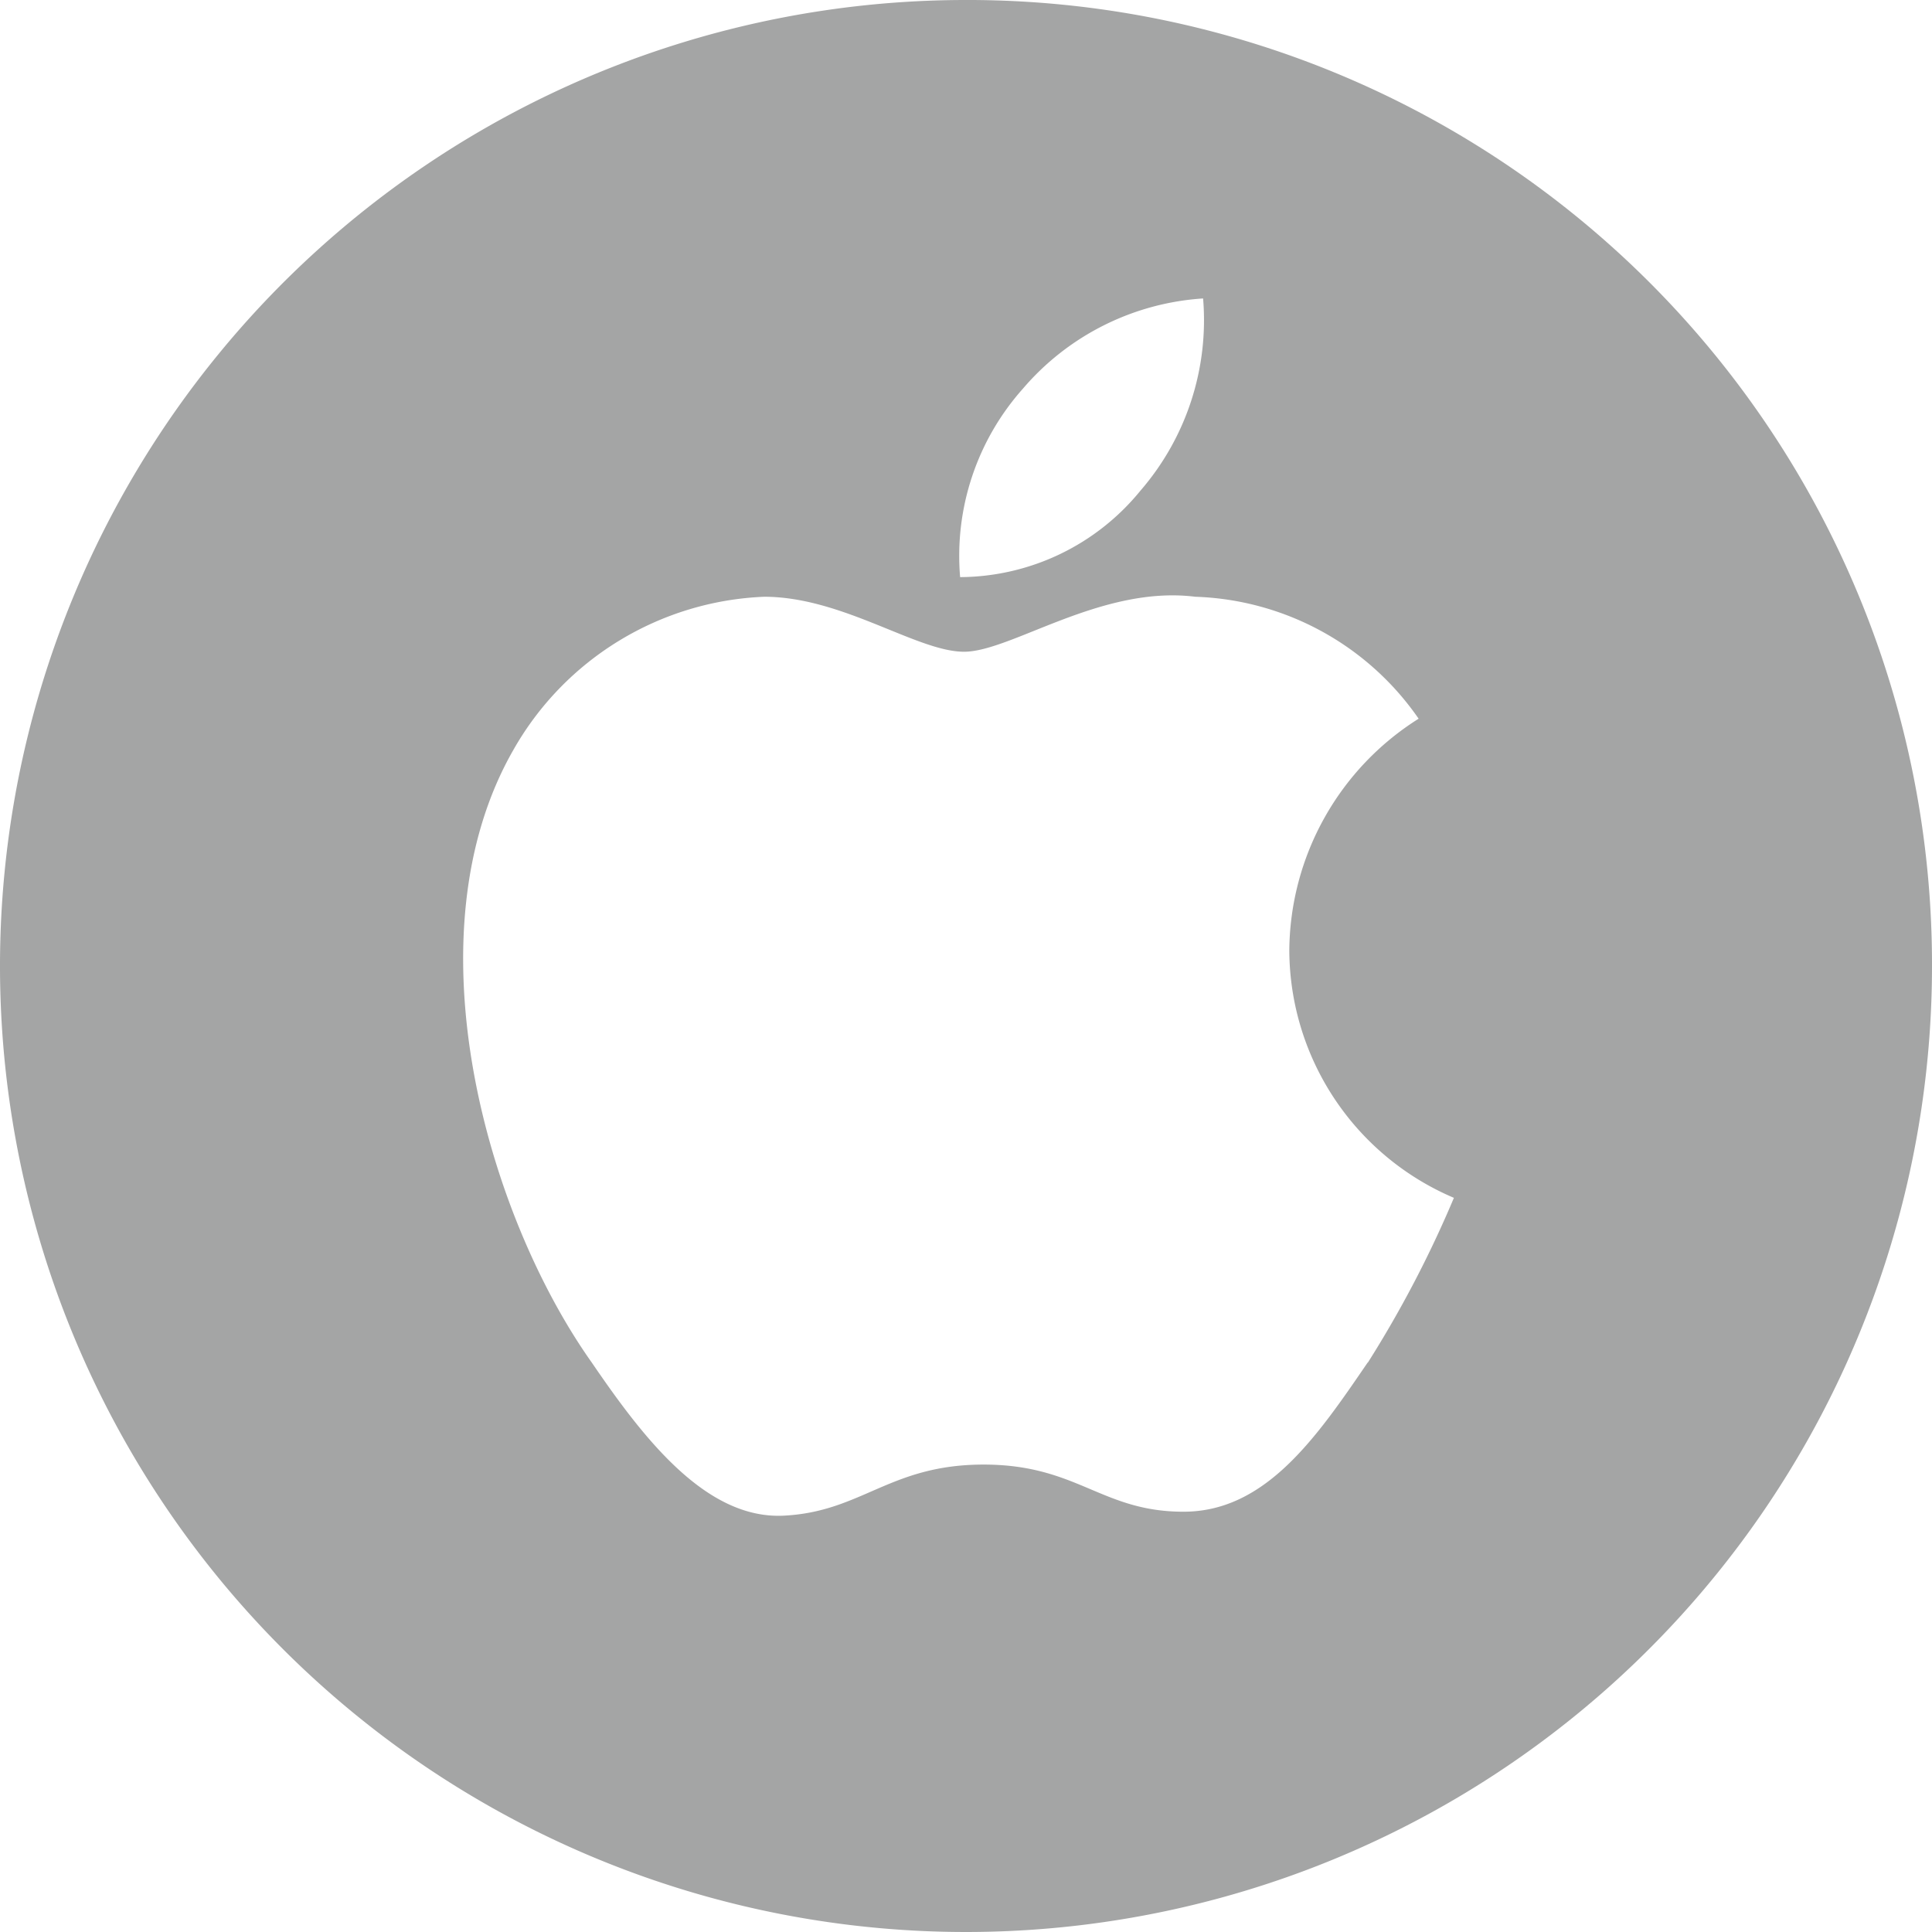 <svg xmlns="http://www.w3.org/2000/svg" width="50" height="50" viewBox="0 0 50 50"><title>icon-apple</title><path d="M24.949,0A25,25,0,1,0,50,25,24.957,24.957,0,0,0,24.949,0Zm1.522,10.061a6.7,6.7,0,0,1,4.665-2.337A6.74,6.74,0,0,1,29.513,12.7a6.058,6.058,0,0,1-4.665,2.236A6.5,6.5,0,0,1,26.471,10.061Zm8.925,25.2c-1.319,1.931-2.637,3.862-4.767,3.862s-2.739-1.22-5.173-1.22-3.144,1.22-5.172,1.322-3.651-2.033-4.97-3.964c-2.738-3.862-4.766-11.077-2.028-15.853a7.826,7.826,0,0,1,6.491-3.964c2.028,0,3.955,1.423,5.172,1.423s3.55-1.728,5.984-1.423A7.314,7.314,0,0,1,36.714,18.6a7.148,7.148,0,0,0-3.347,6,6.991,6.991,0,0,0,4.26,6.4A29.038,29.038,0,0,1,35.4,35.264Z" transform="translate(0 0)" style="fill:#a4a5a5"/></svg>